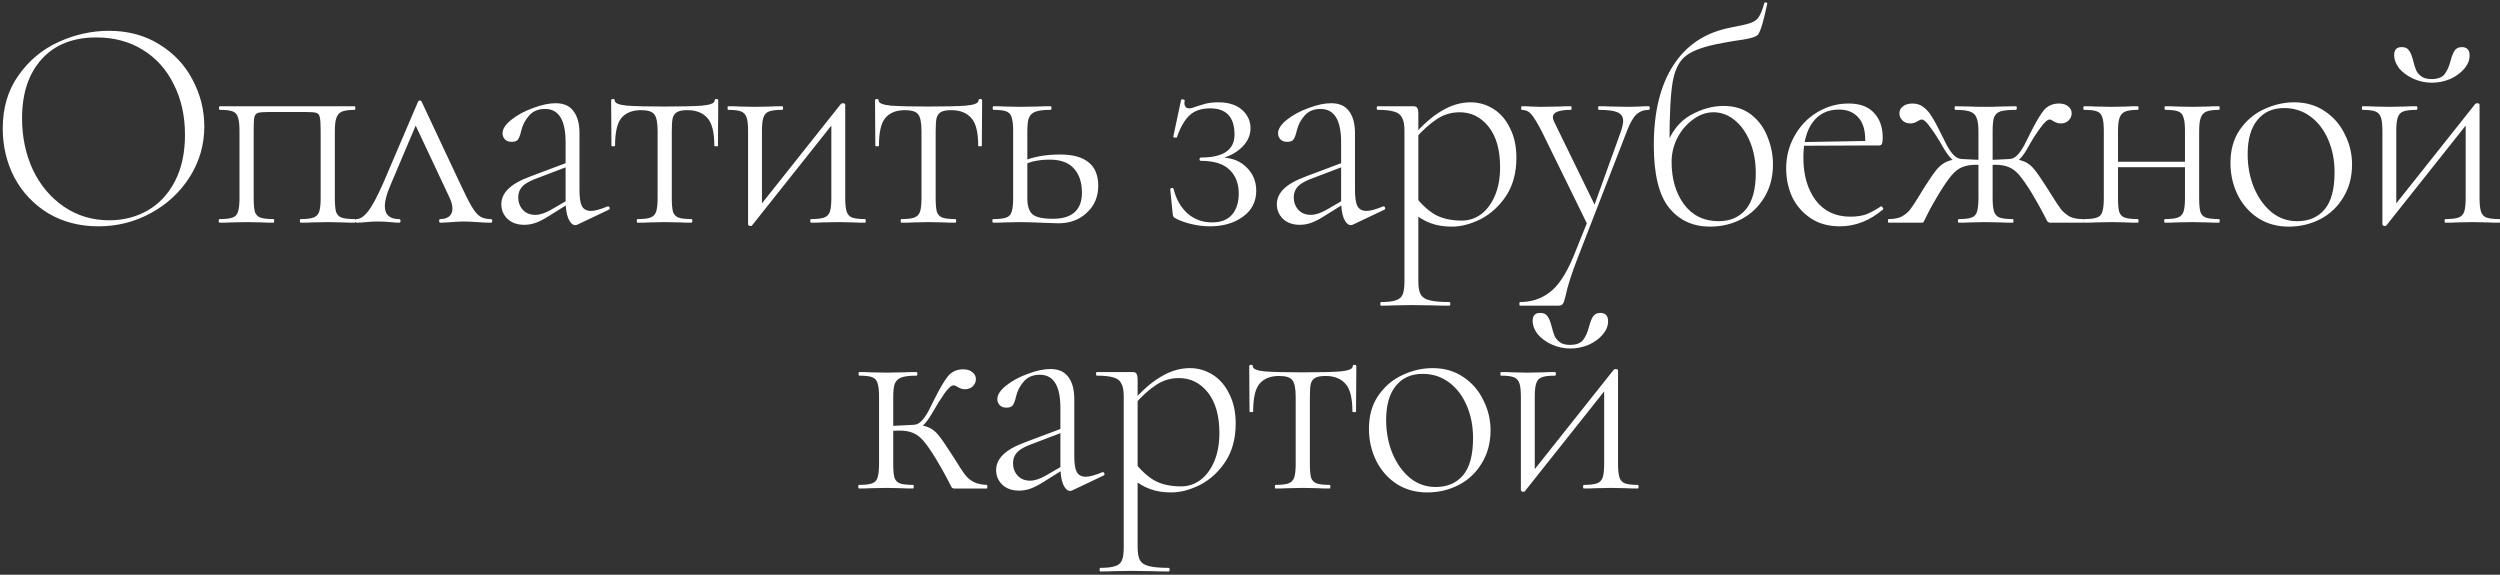 <?xml version="1.0" encoding="UTF-8"?> <svg xmlns="http://www.w3.org/2000/svg" width="348" height="80" viewBox="0 0 348 80" fill="none"><rect x="0" y="0" width="348" height="80" fill="#333333" stroke="none"/><path d="M13.697 31.504C11.092 31.504 8.768 30.902 6.724 29.698C4.708 28.466 3.14 26.814 2.02 24.742C0.928 22.642 0.382 20.36 0.382 17.896C0.382 15.012 1.11 12.548 2.566 10.504C4.022 8.432 5.884 6.878 8.152 5.842C10.448 4.806 12.787 4.288 15.166 4.288C17.826 4.288 20.165 4.918 22.18 6.178C24.197 7.41 25.736 9.048 26.8 11.092C27.892 13.136 28.439 15.306 28.439 17.602C28.439 20.15 27.767 22.488 26.422 24.616C25.078 26.744 23.273 28.424 21.005 29.656C18.765 30.888 16.328 31.504 13.697 31.504ZM15.209 30.664C17.197 30.664 18.988 30.202 20.584 29.278C22.18 28.354 23.441 26.996 24.364 25.204C25.288 23.412 25.75 21.27 25.75 18.778C25.75 16.146 25.233 13.808 24.197 11.764C23.189 9.692 21.747 8.082 19.87 6.934C18.023 5.786 15.867 5.212 13.402 5.212C10.155 5.212 7.62 6.22 5.8 8.236C3.98 10.252 3.07 12.996 3.07 16.468C3.07 19.072 3.574 21.466 4.582 23.65C5.618 25.806 7.06 27.514 8.908 28.774C10.757 30.034 12.857 30.664 15.209 30.664ZM49.381 30.496C49.437 30.496 49.465 30.58 49.465 30.748C49.465 30.916 49.437 31 49.381 31C48.681 31 48.135 30.986 47.743 30.958L45.685 30.916L43.459 30.958C43.067 30.986 42.535 31 41.863 31C41.779 31 41.737 30.916 41.737 30.748C41.737 30.58 41.779 30.496 41.863 30.496C42.675 30.496 43.263 30.426 43.627 30.286C44.019 30.146 44.285 29.88 44.425 29.488C44.565 29.068 44.635 28.438 44.635 27.598V18.19C44.635 17.238 44.593 16.608 44.509 16.3C44.453 15.992 44.299 15.796 44.047 15.712C43.795 15.628 43.263 15.586 42.451 15.586H37.579C36.739 15.586 36.179 15.628 35.899 15.712C35.647 15.796 35.479 16.006 35.395 16.342C35.339 16.65 35.311 17.294 35.311 18.274V27.598C35.311 28.438 35.367 29.068 35.479 29.488C35.619 29.88 35.871 30.146 36.235 30.286C36.627 30.426 37.243 30.496 38.083 30.496C38.139 30.496 38.167 30.58 38.167 30.748C38.167 30.916 38.139 31 38.083 31C37.383 31 36.837 30.986 36.445 30.958L34.387 30.916L32.203 30.958C31.811 30.986 31.265 31 30.565 31C30.481 31 30.439 30.916 30.439 30.748C30.439 30.58 30.481 30.496 30.565 30.496C31.405 30.496 32.007 30.426 32.371 30.286C32.763 30.146 33.015 29.88 33.127 29.488C33.267 29.068 33.337 28.438 33.337 27.598V18.19C33.337 17.35 33.267 16.734 33.127 16.342C33.015 15.922 32.763 15.642 32.371 15.502C32.007 15.362 31.419 15.292 30.607 15.292C30.523 15.292 30.481 15.208 30.481 15.04C30.481 14.872 30.523 14.788 30.607 14.788H49.381C49.437 14.788 49.465 14.872 49.465 15.04C49.465 15.208 49.437 15.292 49.381 15.292C48.569 15.292 47.967 15.376 47.575 15.544C47.211 15.712 46.959 16.006 46.819 16.426C46.679 16.818 46.609 17.434 46.609 18.274V27.598C46.609 28.438 46.665 29.068 46.777 29.488C46.917 29.88 47.169 30.146 47.533 30.286C47.925 30.426 48.541 30.496 49.381 30.496ZM49.622 31C49.51 31 49.454 30.916 49.454 30.748C49.454 30.58 49.51 30.496 49.622 30.496C50.126 30.496 50.658 30.146 51.218 29.446C51.778 28.746 52.492 27.416 53.36 25.456L58.19 14.158C58.246 14.046 58.33 13.99 58.442 13.99C58.582 13.99 58.666 14.046 58.694 14.158L63.902 25.246C64.658 26.87 65.232 28.018 65.624 28.69C66.016 29.362 66.408 29.838 66.8 30.118C67.192 30.37 67.696 30.496 68.312 30.496C68.452 30.496 68.522 30.58 68.522 30.748C68.522 30.916 68.452 31 68.312 31C67.892 31 67.262 30.972 66.422 30.916C65.582 30.86 64.952 30.832 64.532 30.832C64.168 30.832 63.622 30.86 62.894 30.916C62.11 30.972 61.578 31 61.298 31C61.186 31 61.13 30.916 61.13 30.748C61.13 30.58 61.186 30.496 61.298 30.496C61.774 30.496 62.166 30.384 62.474 30.16C62.81 29.908 62.978 29.53 62.978 29.026C62.978 28.578 62.838 28.06 62.558 27.472L57.644 17.014L58.4 16.216L54.326 25.834C53.822 27.01 53.57 27.962 53.57 28.69C53.57 29.894 54.228 30.496 55.544 30.496C55.684 30.496 55.754 30.58 55.754 30.748C55.754 30.916 55.684 31 55.544 31C55.236 31 54.83 30.972 54.326 30.916C53.71 30.86 53.15 30.832 52.646 30.832C52.086 30.832 51.526 30.86 50.966 30.916C50.462 30.972 50.014 31 49.622 31ZM80.411 31.252C80.299 31.308 80.187 31.336 80.075 31.336C79.711 31.336 79.389 31.028 79.109 30.412C78.857 29.796 78.731 28.956 78.731 27.892V19.786C78.731 16.706 77.779 15.166 75.875 15.166C74.923 15.166 74.181 15.474 73.649 16.09C73.117 16.678 72.753 17.378 72.557 18.19C72.445 18.694 72.305 19.086 72.137 19.366C71.997 19.618 71.689 19.744 71.213 19.744C70.821 19.744 70.513 19.632 70.289 19.408C70.065 19.156 69.953 18.876 69.953 18.568C69.953 17.952 70.359 17.322 71.171 16.678C72.011 16.006 73.019 15.46 74.195 15.04C75.371 14.592 76.421 14.368 77.345 14.368C78.465 14.368 79.291 14.732 79.823 15.46C80.383 16.188 80.663 17.21 80.663 18.526V26.464C80.663 27.5 80.775 28.242 80.999 28.69C81.251 29.138 81.671 29.362 82.259 29.362C82.791 29.362 83.561 29.152 84.569 28.732H84.653C84.765 28.732 84.835 28.802 84.863 28.942C84.891 29.054 84.849 29.138 84.737 29.194L80.411 31.252ZM72.977 31.294C71.997 31.294 71.213 31.014 70.625 30.454C70.065 29.894 69.785 29.222 69.785 28.438C69.785 27.654 70.093 26.954 70.709 26.338C71.325 25.694 72.389 25.092 73.901 24.532L79.151 22.558L79.235 23.104L74.279 24.994C73.467 25.33 72.907 25.694 72.599 26.086C72.291 26.478 72.137 26.94 72.137 27.472C72.137 28.144 72.347 28.718 72.767 29.194C73.187 29.67 73.775 29.908 74.531 29.908C75.147 29.908 75.875 29.67 76.715 29.194L79.529 27.556L79.613 28.06L76.463 30.034C75.763 30.482 75.147 30.804 74.615 31C74.083 31.196 73.537 31.294 72.977 31.294ZM88.725 31C88.669 31 88.641 30.916 88.641 30.748C88.641 30.58 88.669 30.496 88.725 30.496C89.565 30.496 90.167 30.426 90.531 30.286C90.923 30.146 91.189 29.88 91.329 29.488C91.469 29.068 91.539 28.438 91.539 27.598V18.274C91.539 17.07 91.385 16.286 91.077 15.922C90.797 15.53 90.181 15.334 89.229 15.334C88.025 15.334 87.115 15.698 86.499 16.426C85.911 17.126 85.617 18.414 85.617 20.29C85.617 20.346 85.533 20.374 85.365 20.374C85.197 20.374 85.113 20.346 85.113 20.29L85.071 13.99C85.071 13.85 85.155 13.78 85.323 13.78C85.491 13.78 85.575 13.85 85.575 13.99C85.575 14.354 86.135 14.592 87.255 14.704C88.375 14.788 90.125 14.83 92.505 14.83C94.885 14.83 96.635 14.788 97.755 14.704C98.903 14.592 99.477 14.354 99.477 13.99C99.477 13.85 99.561 13.78 99.729 13.78C99.897 13.78 99.981 13.85 99.981 13.99L99.939 20.29C99.939 20.346 99.855 20.374 99.687 20.374C99.519 20.374 99.435 20.346 99.435 20.29C99.435 18.414 99.113 17.126 98.469 16.426C97.825 15.698 96.901 15.334 95.697 15.334C95.053 15.334 94.577 15.418 94.269 15.586C93.961 15.754 93.751 16.034 93.639 16.426C93.555 16.818 93.513 17.434 93.513 18.274V27.598C93.513 28.438 93.569 29.068 93.681 29.488C93.821 29.88 94.073 30.146 94.437 30.286C94.829 30.426 95.431 30.496 96.243 30.496C96.327 30.496 96.369 30.58 96.369 30.748C96.369 30.916 96.327 31 96.243 31C95.571 31 95.039 30.986 94.647 30.958L92.547 30.916L90.447 30.958C90.027 30.986 89.453 31 88.725 31ZM104.509 31.462C104.397 31.462 104.299 31.434 104.215 31.378C104.159 31.322 104.131 31.266 104.131 31.21V18.19C104.131 17.35 104.061 16.734 103.921 16.342C103.781 15.922 103.515 15.642 103.123 15.502C102.759 15.362 102.171 15.292 101.359 15.292C101.303 15.292 101.275 15.208 101.275 15.04C101.275 14.872 101.303 14.788 101.359 14.788C102.059 14.788 102.605 14.802 102.997 14.83L105.055 14.872L107.239 14.83C107.631 14.802 108.177 14.788 108.877 14.788C108.961 14.788 109.003 14.872 109.003 15.04C109.003 15.208 108.961 15.292 108.877 15.292C108.065 15.292 107.463 15.362 107.071 15.502C106.679 15.642 106.413 15.922 106.273 16.342C106.133 16.734 106.063 17.35 106.063 18.19V29.068L105.391 29.152L117.067 14.452C117.179 14.396 117.249 14.368 117.277 14.368C117.529 14.368 117.655 14.438 117.655 14.578V27.598C117.655 28.438 117.725 29.068 117.865 29.488C118.005 29.88 118.257 30.146 118.621 30.286C119.013 30.426 119.615 30.496 120.427 30.496C120.483 30.496 120.511 30.58 120.511 30.748C120.511 30.916 120.483 31 120.427 31C119.727 31 119.181 30.986 118.789 30.958L116.731 30.916L114.505 30.958C114.113 30.986 113.581 31 112.909 31C112.825 31 112.783 30.916 112.783 30.748C112.783 30.58 112.825 30.496 112.909 30.496C113.721 30.496 114.323 30.426 114.715 30.286C115.107 30.146 115.373 29.88 115.513 29.488C115.653 29.068 115.723 28.438 115.723 27.598V16.72L116.395 16.636L104.719 31.336C104.691 31.364 104.663 31.392 104.635 31.42C104.607 31.448 104.565 31.462 104.509 31.462ZM125.457 31C125.401 31 125.373 30.916 125.373 30.748C125.373 30.58 125.401 30.496 125.457 30.496C126.297 30.496 126.899 30.426 127.263 30.286C127.655 30.146 127.921 29.88 128.061 29.488C128.201 29.068 128.271 28.438 128.271 27.598V18.274C128.271 17.07 128.117 16.286 127.809 15.922C127.529 15.53 126.913 15.334 125.961 15.334C124.757 15.334 123.847 15.698 123.231 16.426C122.643 17.126 122.349 18.414 122.349 20.29C122.349 20.346 122.265 20.374 122.097 20.374C121.929 20.374 121.845 20.346 121.845 20.29L121.803 13.99C121.803 13.85 121.887 13.78 122.055 13.78C122.223 13.78 122.307 13.85 122.307 13.99C122.307 14.354 122.867 14.592 123.987 14.704C125.107 14.788 126.857 14.83 129.237 14.83C131.617 14.83 133.367 14.788 134.487 14.704C135.635 14.592 136.209 14.354 136.209 13.99C136.209 13.85 136.293 13.78 136.461 13.78C136.629 13.78 136.713 13.85 136.713 13.99L136.671 20.29C136.671 20.346 136.587 20.374 136.419 20.374C136.251 20.374 136.167 20.346 136.167 20.29C136.167 18.414 135.845 17.126 135.201 16.426C134.557 15.698 133.633 15.334 132.429 15.334C131.785 15.334 131.309 15.418 131.001 15.586C130.693 15.754 130.483 16.034 130.371 16.426C130.287 16.818 130.245 17.434 130.245 18.274V27.598C130.245 28.438 130.301 29.068 130.413 29.488C130.553 29.88 130.805 30.146 131.169 30.286C131.561 30.426 132.163 30.496 132.975 30.496C133.059 30.496 133.101 30.58 133.101 30.748C133.101 30.916 133.059 31 132.975 31C132.303 31 131.771 30.986 131.379 30.958L129.279 30.916L127.179 30.958C126.759 30.986 126.185 31 125.457 31ZM143.005 27.598C143.005 28.662 143.243 29.404 143.719 29.824C144.195 30.244 145.147 30.454 146.575 30.454C147.919 30.454 148.927 30.146 149.599 29.53C150.271 28.914 150.607 28.018 150.607 26.842C150.607 25.414 150.243 24.294 149.515 23.482C148.787 22.642 147.653 22.222 146.113 22.222C145.413 22.222 144.783 22.278 144.223 22.39C143.663 22.474 143.075 22.67 142.459 22.978L142.207 22.516C143.691 21.844 145.483 21.508 147.583 21.508C149.347 21.508 150.663 21.872 151.531 22.6C152.427 23.3 152.875 24.392 152.875 25.876C152.875 27.388 152.343 28.634 151.279 29.614C150.243 30.594 148.927 31.084 147.331 31.084C146.939 31.084 146.127 31.056 144.895 31C143.551 30.944 142.613 30.916 142.081 30.916L139.897 30.958C139.505 30.986 138.959 31 138.259 31C138.175 31 138.133 30.916 138.133 30.748C138.133 30.58 138.175 30.496 138.259 30.496C139.099 30.496 139.701 30.426 140.065 30.286C140.457 30.146 140.709 29.88 140.821 29.488C140.961 29.068 141.031 28.438 141.031 27.598V18.19C141.031 17.35 140.961 16.734 140.821 16.342C140.709 15.922 140.457 15.642 140.065 15.502C139.701 15.362 139.113 15.292 138.301 15.292C138.217 15.292 138.175 15.208 138.175 15.04C138.175 14.872 138.217 14.788 138.301 14.788C138.973 14.788 139.505 14.802 139.897 14.83L142.081 14.872L144.433 14.83C144.881 14.802 145.483 14.788 146.239 14.788C146.323 14.788 146.365 14.872 146.365 15.04C146.365 15.208 146.323 15.292 146.239 15.292C145.287 15.292 144.587 15.376 144.139 15.544C143.691 15.712 143.383 16.006 143.215 16.426C143.075 16.818 143.005 17.434 143.005 18.274V27.598ZM168.695 30.958C169.955 30.958 170.893 30.594 171.509 29.866C172.125 29.138 172.433 28.172 172.433 26.968C172.433 25.568 172.013 24.462 171.173 23.65C170.333 22.81 169.003 22.39 167.183 22.39C167.043 22.39 166.973 22.32 166.973 22.18C166.973 22.012 167.043 21.928 167.183 21.928C170.291 21.928 171.845 20.864 171.845 18.736C171.845 16.3 170.711 15.082 168.443 15.082C167.211 15.082 166.245 15.418 165.545 16.09C164.873 16.734 164.299 17.742 163.823 19.114C163.823 19.142 163.767 19.156 163.655 19.156C163.403 19.156 163.291 19.114 163.319 19.03L164.411 13.906C164.411 13.85 164.467 13.822 164.579 13.822C164.663 13.822 164.747 13.85 164.831 13.906C164.915 13.934 164.943 13.962 164.915 13.99C164.887 14.074 164.873 14.186 164.873 14.326C164.873 14.83 165.097 15.082 165.545 15.082C165.797 15.082 166.161 14.984 166.637 14.788C166.721 14.76 167.043 14.662 167.603 14.494C168.163 14.326 168.821 14.242 169.577 14.242C171.005 14.242 172.111 14.592 172.895 15.292C173.679 15.992 174.071 16.846 174.071 17.854C174.071 18.918 173.609 19.856 172.685 20.668C171.789 21.48 170.585 22.012 169.073 22.264L169.157 21.928C170.977 21.816 172.377 22.222 173.357 23.146C174.365 24.042 174.869 25.176 174.869 26.548C174.869 28.06 174.253 29.264 173.021 30.16C171.789 31.056 170.263 31.504 168.443 31.504C167.603 31.504 166.763 31.406 165.923 31.21C165.083 31.014 164.355 30.762 163.739 30.454C163.543 30.342 163.417 30.258 163.361 30.202C163.305 30.118 163.263 29.964 163.235 29.74L162.899 26.338C162.899 26.254 162.969 26.198 163.109 26.17C163.249 26.142 163.333 26.184 163.361 26.296C163.725 27.752 164.383 28.9 165.335 29.74C166.287 30.552 167.407 30.958 168.695 30.958ZM188.363 31.252C188.251 31.308 188.139 31.336 188.027 31.336C187.663 31.336 187.341 31.028 187.061 30.412C186.809 29.796 186.683 28.956 186.683 27.892V19.786C186.683 16.706 185.731 15.166 183.827 15.166C182.875 15.166 182.133 15.474 181.601 16.09C181.069 16.678 180.705 17.378 180.509 18.19C180.397 18.694 180.257 19.086 180.089 19.366C179.949 19.618 179.641 19.744 179.165 19.744C178.773 19.744 178.465 19.632 178.241 19.408C178.017 19.156 177.905 18.876 177.905 18.568C177.905 17.952 178.311 17.322 179.123 16.678C179.963 16.006 180.971 15.46 182.147 15.04C183.323 14.592 184.373 14.368 185.297 14.368C186.417 14.368 187.243 14.732 187.775 15.46C188.335 16.188 188.615 17.21 188.615 18.526V26.464C188.615 27.5 188.727 28.242 188.951 28.69C189.203 29.138 189.623 29.362 190.211 29.362C190.743 29.362 191.513 29.152 192.521 28.732H192.605C192.717 28.732 192.787 28.802 192.815 28.942C192.843 29.054 192.801 29.138 192.689 29.194L188.363 31.252ZM180.929 31.294C179.949 31.294 179.165 31.014 178.577 30.454C178.017 29.894 177.737 29.222 177.737 28.438C177.737 27.654 178.045 26.954 178.661 26.338C179.277 25.694 180.341 25.092 181.853 24.532L187.103 22.558L187.187 23.104L182.231 24.994C181.419 25.33 180.859 25.694 180.551 26.086C180.243 26.478 180.089 26.94 180.089 27.472C180.089 28.144 180.299 28.718 180.719 29.194C181.139 29.67 181.727 29.908 182.483 29.908C183.099 29.908 183.827 29.67 184.667 29.194L187.481 27.556L187.565 28.06L184.415 30.034C183.715 30.482 183.099 30.804 182.567 31C182.035 31.196 181.489 31.294 180.929 31.294ZM192.224 42.55C192.168 42.55 192.14 42.466 192.14 42.298C192.14 42.13 192.168 42.046 192.224 42.046C193.176 42.046 193.876 41.962 194.324 41.794C194.772 41.654 195.08 41.388 195.248 40.996C195.416 40.604 195.5 39.988 195.5 39.148V18.19C195.5 17.378 195.388 16.776 195.164 16.384C194.968 15.964 194.604 15.684 194.072 15.544C193.568 15.376 192.798 15.292 191.762 15.292C191.678 15.292 191.636 15.208 191.636 15.04C191.636 14.872 191.678 14.788 191.762 14.788H196.676C196.984 14.788 197.18 14.858 197.264 14.998C197.376 15.138 197.432 15.446 197.432 15.922V39.148C197.432 39.988 197.544 40.604 197.768 40.996C197.992 41.388 198.398 41.654 198.986 41.794C199.602 41.962 200.526 42.046 201.758 42.046C201.842 42.046 201.884 42.13 201.884 42.298C201.884 42.466 201.842 42.55 201.758 42.55C200.806 42.55 200.064 42.536 199.532 42.508L196.508 42.466L193.988 42.508C193.568 42.536 192.98 42.55 192.224 42.55ZM202.094 31.546C201.002 31.546 200.036 31.392 199.196 31.084C198.384 30.804 197.502 30.286 196.55 29.53L196.97 27.304C197.838 28.424 198.762 29.278 199.742 29.866C200.75 30.426 201.996 30.706 203.48 30.706C204.46 30.706 205.356 30.412 206.168 29.824C206.98 29.208 207.624 28.34 208.1 27.22C208.576 26.1 208.814 24.784 208.814 23.272C208.814 20.864 208.282 18.988 207.218 17.644C206.154 16.3 204.81 15.628 203.186 15.628C202.01 15.628 200.946 15.95 199.994 16.594C199.042 17.21 198.034 18.12 196.97 19.324L196.592 19.03C198.02 17.378 199.392 16.174 200.708 15.418C202.024 14.634 203.354 14.242 204.698 14.242C205.846 14.242 206.91 14.55 207.89 15.166C208.87 15.782 209.64 16.678 210.2 17.854C210.788 19.002 211.082 20.374 211.082 21.97C211.082 24.042 210.606 25.806 209.654 27.262C208.702 28.69 207.526 29.768 206.126 30.496C204.726 31.196 203.382 31.546 202.094 31.546ZM221.073 30.622L221.115 31.546L214.605 18.274C213.961 17.042 213.471 16.244 213.135 15.88C212.799 15.488 212.365 15.292 211.833 15.292C211.777 15.292 211.749 15.208 211.749 15.04C211.749 14.872 211.777 14.788 211.833 14.788C212.421 14.788 212.855 14.802 213.135 14.83L214.437 14.872L217.041 14.83C217.433 14.802 217.979 14.788 218.679 14.788C218.735 14.788 218.763 14.872 218.763 15.04C218.763 15.208 218.735 15.292 218.679 15.292C216.999 15.292 216.159 15.628 216.159 16.3C216.159 16.496 216.215 16.706 216.327 16.93L222.207 28.984L221.283 30.37L225.609 18.358C225.833 17.686 225.945 17.182 225.945 16.846C225.945 16.258 225.679 15.852 225.147 15.628C224.643 15.404 223.775 15.292 222.543 15.292C222.487 15.292 222.459 15.208 222.459 15.04C222.459 14.872 222.487 14.788 222.543 14.788C223.299 14.788 223.873 14.802 224.265 14.83L226.785 14.872L228.255 14.83C228.507 14.802 228.927 14.788 229.515 14.788C229.599 14.788 229.641 14.872 229.641 15.04C229.641 15.208 229.599 15.292 229.515 15.292C228.843 15.292 228.269 15.502 227.793 15.922C227.345 16.342 226.911 17.098 226.491 18.19L219.561 36.04C218.749 38.14 218.203 39.862 217.923 41.206C217.783 41.794 217.657 42.158 217.545 42.298C217.433 42.466 217.223 42.55 216.915 42.55H211.581C211.525 42.55 211.497 42.466 211.497 42.298C211.497 42.13 211.525 42.046 211.581 42.046C213.149 42.046 214.521 41.598 215.697 40.702C216.873 39.834 217.965 38.21 218.973 35.83L221.073 30.622ZM238.021 31.546C235.669 31.546 233.779 30.678 232.351 28.942C230.923 27.178 230.209 24.266 230.209 20.206C230.209 15.586 231.119 11.876 232.939 9.076C234.759 6.248 237.433 4.498 240.961 3.826C242.277 3.574 243.187 3.364 243.691 3.196C244.223 3 244.601 2.72 244.825 2.356C245.077 1.992 245.329 1.362 245.581 0.466C245.609 0.354 245.693 0.312 245.833 0.34C245.973 0.368 246.029 0.438 246.001 0.55C245.721 1.698 245.581 2.3 245.581 2.356C245.245 3.756 244.937 4.596 244.657 4.876C244.377 5.128 243.719 5.338 242.683 5.506C241.647 5.646 240.709 5.8 239.869 5.968C237.461 6.388 235.767 6.962 234.787 7.69C233.807 8.39 233.163 9.594 232.855 11.302C232.547 13.01 232.393 15.908 232.393 19.996L231.973 20.248C232.673 18.316 233.779 16.916 235.291 16.048C236.831 15.18 238.371 14.746 239.911 14.746C241.451 14.746 242.739 15.152 243.775 15.964C244.811 16.776 245.567 17.812 246.043 19.072C246.547 20.304 246.799 21.578 246.799 22.894C246.799 24.602 246.407 26.114 245.623 27.43C244.839 28.746 243.775 29.768 242.431 30.496C241.087 31.196 239.617 31.546 238.021 31.546ZM239.239 30.79C240.835 30.79 242.095 30.244 243.019 29.152C243.943 28.032 244.405 26.352 244.405 24.112C244.405 22.488 244.139 21.032 243.607 19.744C243.075 18.456 242.361 17.448 241.465 16.72C240.569 15.992 239.589 15.628 238.525 15.628C237.517 15.628 236.565 15.964 235.669 16.636C234.773 17.28 234.045 18.134 233.485 19.198C232.953 20.262 232.687 21.368 232.687 22.516C232.687 24.896 233.261 26.87 234.409 28.438C235.585 30.006 237.195 30.79 239.239 30.79ZM256.111 31.504C254.515 31.504 253.157 31.126 252.037 30.37C250.917 29.614 250.063 28.634 249.475 27.43C248.915 26.198 248.635 24.868 248.635 23.44C248.635 21.788 249.027 20.276 249.811 18.904C250.595 17.504 251.645 16.412 252.961 15.628C254.305 14.816 255.761 14.41 257.329 14.41C258.897 14.41 260.073 14.844 260.857 15.712C261.669 16.552 262.075 17.714 262.075 19.198C262.075 19.59 262.033 19.87 261.949 20.038C261.893 20.178 261.767 20.248 261.571 20.248H259.597C259.625 20.052 259.639 19.786 259.639 19.45C259.639 18.05 259.303 17 258.631 16.3C257.987 15.6 257.105 15.25 255.985 15.25C254.417 15.25 253.199 15.838 252.331 17.014C251.463 18.19 251.029 19.828 251.029 21.928C251.029 24.364 251.603 26.352 252.751 27.892C253.899 29.404 255.509 30.16 257.581 30.16C258.449 30.16 259.191 30.048 259.807 29.824C260.423 29.572 261.095 29.208 261.823 28.732H261.865C261.949 28.732 262.019 28.788 262.075 28.9C262.159 28.984 262.173 29.068 262.117 29.152C260.269 30.72 258.267 31.504 256.111 31.504ZM250.441 19.786L260.017 19.618V20.248L250.483 20.29L250.441 19.786ZM272.67 31C272.586 31 272.544 30.916 272.544 30.748C272.544 30.58 272.586 30.496 272.67 30.496C273.482 30.496 274.07 30.426 274.434 30.286C274.826 30.146 275.078 29.88 275.19 29.488C275.33 29.068 275.4 28.438 275.4 27.598V18.274C275.4 17.434 275.316 16.818 275.148 16.426C275.008 16.006 274.714 15.712 274.266 15.544C273.846 15.376 273.146 15.292 272.166 15.292C272.11 15.292 272.082 15.208 272.082 15.04C272.082 14.872 272.11 14.788 272.166 14.788L274.35 14.83C274.798 14.858 275.47 14.872 276.366 14.872C277.234 14.872 277.906 14.858 278.382 14.83L280.608 14.788C280.692 14.788 280.734 14.872 280.734 15.04C280.734 15.208 280.692 15.292 280.608 15.292C279.628 15.292 278.914 15.362 278.466 15.502C278.046 15.642 277.752 15.908 277.584 16.3C277.444 16.692 277.374 17.322 277.374 18.19V27.598C277.374 28.438 277.444 29.068 277.584 29.488C277.724 29.88 277.976 30.146 278.34 30.286C278.732 30.426 279.348 30.496 280.188 30.496C280.244 30.496 280.272 30.58 280.272 30.748C280.272 30.916 280.244 31 280.188 31C279.46 31 278.886 30.986 278.466 30.958L276.366 30.916L274.266 30.958C273.874 30.986 273.342 31 272.67 31ZM262.884 31C262.828 31 262.8 30.916 262.8 30.748C262.8 30.58 262.828 30.496 262.884 30.496C263.612 30.496 264.214 30.384 264.69 30.16C265.166 29.908 265.572 29.572 265.908 29.152C266.244 28.704 266.692 28.018 267.252 27.094L267.84 26.128C268.624 24.896 269.226 24.028 269.646 23.524C270.094 23.02 270.57 22.67 271.074 22.474C271.578 22.25 272.278 22.138 273.174 22.138C273.426 22.138 273.972 22.166 274.812 22.222C275.148 22.222 275.876 22.25 276.996 22.306L276.954 23.062C276.198 22.978 275.568 22.936 275.064 22.936C274.28 22.936 273.636 23.048 273.132 23.272C272.628 23.468 272.138 23.846 271.662 24.406C271.186 24.966 270.598 25.82 269.898 26.968C269.31 27.948 268.862 28.732 268.554 29.32C268.274 29.908 268.092 30.272 268.008 30.412C267.868 30.72 267.77 30.902 267.714 30.958C267.686 30.986 267.588 31 267.42 31H262.884ZM273.174 22.81C272.642 22.81 272.152 22.6 271.704 22.18C271.284 21.76 270.85 21.158 270.402 20.374C269.87 19.422 269.324 18.568 268.764 17.812C268.232 17.028 267.812 16.636 267.504 16.636C267.364 16.636 267.14 16.734 266.832 16.93C266.524 17.098 266.23 17.182 265.95 17.182C265.474 17.182 265.096 17.042 264.816 16.762C264.536 16.482 264.396 16.146 264.396 15.754C264.396 15.39 264.55 15.082 264.858 14.83C265.194 14.55 265.642 14.41 266.202 14.41C266.818 14.41 267.336 14.578 267.756 14.914C268.204 15.25 268.582 15.684 268.89 16.216C269.226 16.72 269.66 17.518 270.192 18.61L270.99 20.206C271.326 20.822 271.662 21.298 271.998 21.634C272.334 21.97 272.726 22.138 273.174 22.138V22.81ZM285.396 31C285.228 31 285.088 30.93 284.976 30.79C284.892 30.622 284.682 30.216 284.346 29.572C284.01 28.928 283.52 28.06 282.876 26.968C282.176 25.82 281.588 24.966 281.112 24.406C280.636 23.846 280.146 23.468 279.642 23.272C279.138 23.048 278.494 22.936 277.71 22.936C277.206 22.936 276.59 22.978 275.862 23.062L275.82 22.306C276.94 22.25 277.668 22.222 278.004 22.222C278.844 22.166 279.39 22.138 279.642 22.138C280.538 22.138 281.238 22.25 281.742 22.474C282.246 22.67 282.708 23.02 283.128 23.524C283.548 24.028 284.15 24.896 284.934 26.128L285.564 27.136C286.124 28.032 286.572 28.704 286.908 29.152C287.272 29.572 287.678 29.908 288.126 30.16C288.602 30.384 289.19 30.496 289.89 30.496C289.974 30.496 290.016 30.58 290.016 30.748C290.016 30.916 289.974 31 289.89 31H285.396ZM279.642 22.138C280.062 22.138 280.44 21.97 280.776 21.634C281.112 21.298 281.448 20.822 281.784 20.206L282.624 18.526C283.38 17.014 284.01 15.95 284.514 15.334C285.046 14.718 285.746 14.41 286.614 14.41C287.174 14.41 287.608 14.55 287.916 14.83C288.224 15.082 288.378 15.39 288.378 15.754C288.378 16.146 288.238 16.482 287.958 16.762C287.678 17.042 287.314 17.182 286.866 17.182C286.558 17.182 286.25 17.098 285.942 16.93C285.662 16.734 285.452 16.636 285.312 16.636C285.004 16.636 284.57 17.028 284.01 17.812C283.45 18.568 282.904 19.422 282.372 20.374C281.98 21.13 281.56 21.732 281.112 22.18C280.664 22.6 280.174 22.81 279.642 22.81V22.138ZM293.775 22.516H305.073V23.272H293.775V22.516ZM292.851 18.19C292.851 17.35 292.781 16.734 292.641 16.342C292.529 15.922 292.277 15.642 291.885 15.502C291.521 15.362 290.933 15.292 290.121 15.292C290.037 15.292 289.995 15.208 289.995 15.04C289.995 14.872 290.037 14.788 290.121 14.788C290.793 14.788 291.325 14.802 291.717 14.83L293.901 14.872L296.001 14.83C296.393 14.802 296.925 14.788 297.597 14.788C297.653 14.788 297.681 14.872 297.681 15.04C297.681 15.208 297.653 15.292 297.597 15.292C296.785 15.292 296.183 15.376 295.791 15.544C295.427 15.712 295.175 16.006 295.035 16.426C294.895 16.818 294.825 17.434 294.825 18.274V27.598C294.825 28.438 294.881 29.068 294.993 29.488C295.133 29.88 295.385 30.146 295.749 30.286C296.141 30.426 296.757 30.496 297.597 30.496C297.653 30.496 297.681 30.58 297.681 30.748C297.681 30.916 297.653 31 297.597 31C296.897 31 296.351 30.986 295.959 30.958L293.901 30.916L291.717 30.958C291.325 30.986 290.779 31 290.079 31C289.995 31 289.953 30.916 289.953 30.748C289.953 30.58 289.995 30.496 290.079 30.496C290.919 30.496 291.521 30.426 291.885 30.286C292.277 30.146 292.529 29.88 292.641 29.488C292.781 29.068 292.851 28.438 292.851 27.598V18.19ZM304.149 18.19C304.149 17.35 304.079 16.734 303.939 16.342C303.827 15.922 303.575 15.642 303.183 15.502C302.819 15.362 302.231 15.292 301.419 15.292C301.335 15.292 301.293 15.208 301.293 15.04C301.293 14.872 301.335 14.788 301.419 14.788C302.091 14.788 302.623 14.802 303.015 14.83L305.199 14.872L307.299 14.83C307.691 14.802 308.223 14.788 308.895 14.788C308.951 14.788 308.979 14.872 308.979 15.04C308.979 15.208 308.951 15.292 308.895 15.292C308.083 15.292 307.481 15.376 307.089 15.544C306.725 15.712 306.473 16.006 306.333 16.426C306.193 16.818 306.123 17.434 306.123 18.274V27.598C306.123 28.438 306.179 29.068 306.291 29.488C306.431 29.88 306.683 30.146 307.047 30.286C307.439 30.426 308.055 30.496 308.895 30.496C308.951 30.496 308.979 30.58 308.979 30.748C308.979 30.916 308.951 31 308.895 31C308.195 31 307.649 30.986 307.257 30.958L305.199 30.916L302.973 30.958C302.581 30.986 302.049 31 301.377 31C301.293 31 301.251 30.916 301.251 30.748C301.251 30.58 301.293 30.496 301.377 30.496C302.189 30.496 302.777 30.426 303.141 30.286C303.533 30.146 303.799 29.88 303.939 29.488C304.079 29.068 304.149 28.438 304.149 27.598V18.19ZM318.586 31.546C316.99 31.546 315.576 31.154 314.344 30.37C313.112 29.558 312.16 28.48 311.488 27.136C310.816 25.764 310.48 24.28 310.48 22.684C310.48 20.864 310.914 19.324 311.782 18.064C312.678 16.776 313.798 15.824 315.142 15.208C316.514 14.564 317.914 14.242 319.342 14.242C320.966 14.242 322.38 14.648 323.584 15.46C324.816 16.272 325.754 17.35 326.398 18.694C327.07 20.01 327.406 21.41 327.406 22.894C327.406 24.63 327 26.156 326.188 27.472C325.404 28.788 324.34 29.796 322.996 30.496C321.652 31.196 320.182 31.546 318.586 31.546ZM319.762 30.79C321.386 30.79 322.66 30.244 323.584 29.152C324.508 28.06 324.97 26.338 324.97 23.986C324.97 22.306 324.676 20.794 324.088 19.45C323.5 18.078 322.674 17 321.61 16.216C320.546 15.432 319.328 15.04 317.956 15.04C316.36 15.04 315.114 15.6 314.218 16.72C313.322 17.812 312.874 19.394 312.874 21.466C312.874 23.146 313.168 24.7 313.756 26.128C314.344 27.528 315.156 28.662 316.192 29.53C317.228 30.37 318.418 30.79 319.762 30.79ZM332.008 31.462C331.896 31.462 331.798 31.434 331.714 31.378C331.658 31.322 331.63 31.266 331.63 31.21V18.19C331.63 17.35 331.56 16.734 331.42 16.342C331.28 15.922 331.014 15.642 330.622 15.502C330.258 15.362 329.67 15.292 328.858 15.292C328.802 15.292 328.774 15.208 328.774 15.04C328.774 14.872 328.802 14.788 328.858 14.788C329.558 14.788 330.104 14.802 330.496 14.83L332.554 14.872L334.738 14.83C335.13 14.802 335.676 14.788 336.376 14.788C336.46 14.788 336.502 14.872 336.502 15.04C336.502 15.208 336.46 15.292 336.376 15.292C335.564 15.292 334.962 15.362 334.57 15.502C334.178 15.642 333.912 15.922 333.772 16.342C333.632 16.734 333.562 17.35 333.562 18.19V29.068L332.89 29.152L344.566 14.452C344.678 14.396 344.748 14.368 344.776 14.368C345.028 14.368 345.154 14.438 345.154 14.578V27.598C345.154 28.438 345.224 29.068 345.364 29.488C345.504 29.88 345.756 30.146 346.12 30.286C346.512 30.426 347.114 30.496 347.926 30.496C347.982 30.496 348.01 30.58 348.01 30.748C348.01 30.916 347.982 31 347.926 31C347.226 31 346.68 30.986 346.288 30.958L344.23 30.916L342.004 30.958C341.612 30.986 341.08 31 340.408 31C340.324 31 340.282 30.916 340.282 30.748C340.282 30.58 340.324 30.496 340.408 30.496C341.22 30.496 341.822 30.426 342.214 30.286C342.606 30.146 342.872 29.88 343.012 29.488C343.152 29.068 343.222 28.438 343.222 27.598V16.72L343.894 16.636L332.218 31.336C332.19 31.364 332.162 31.392 332.134 31.42C332.106 31.448 332.064 31.462 332.008 31.462ZM338.476 11.008C339.316 11.008 339.918 10.784 340.282 10.336C340.646 9.86 340.926 9.23 341.122 8.446C341.29 7.83 341.472 7.368 341.668 7.06C341.892 6.724 342.228 6.556 342.676 6.556C343.404 6.556 343.768 6.948 343.768 7.732C343.768 8.376 343.516 8.992 343.012 9.58C342.508 10.168 341.85 10.644 341.038 11.008C340.226 11.344 339.386 11.512 338.518 11.512C337.622 11.512 336.768 11.33 335.956 10.966C335.144 10.602 334.486 10.126 333.982 9.538C333.506 8.922 333.268 8.292 333.268 7.648C333.268 6.92 333.618 6.556 334.318 6.556C334.794 6.556 335.13 6.71 335.326 7.018C335.55 7.298 335.746 7.774 335.914 8.446C336.054 9.034 336.194 9.482 336.334 9.79C336.474 10.098 336.712 10.378 337.048 10.63C337.384 10.882 337.86 11.008 338.476 11.008ZM119.591 68C119.507 68 119.465 67.916 119.465 67.748C119.465 67.58 119.507 67.496 119.591 67.496C120.431 67.496 121.033 67.426 121.397 67.286C121.789 67.146 122.041 66.88 122.153 66.488C122.293 66.068 122.363 65.438 122.363 64.598V55.19C122.363 54.35 122.293 53.734 122.153 53.342C122.041 52.922 121.789 52.642 121.397 52.502C121.033 52.362 120.445 52.292 119.633 52.292C119.549 52.292 119.507 52.208 119.507 52.04C119.507 51.872 119.549 51.788 119.633 51.788C120.305 51.788 120.837 51.802 121.229 51.83L123.413 51.872L125.765 51.83C126.213 51.802 126.815 51.788 127.571 51.788C127.655 51.788 127.697 51.872 127.697 52.04C127.697 52.208 127.655 52.292 127.571 52.292C126.619 52.292 125.919 52.376 125.471 52.544C125.023 52.712 124.715 53.006 124.547 53.426C124.407 53.818 124.337 54.434 124.337 55.274V64.598C124.337 65.438 124.393 66.068 124.505 66.488C124.645 66.88 124.897 67.146 125.261 67.286C125.653 67.426 126.269 67.496 127.109 67.496C127.165 67.496 127.193 67.58 127.193 67.748C127.193 67.916 127.165 68 127.109 68C126.409 68 125.863 67.986 125.471 67.958L123.413 67.916L121.229 67.958C120.837 67.986 120.291 68 119.591 68ZM132.821 68C132.653 68 132.527 67.93 132.443 67.79C132.359 67.622 132.149 67.216 131.813 66.572C131.477 65.928 130.987 65.06 130.343 63.968C129.643 62.82 129.055 61.966 128.579 61.406C128.103 60.846 127.613 60.468 127.109 60.272C126.605 60.048 125.961 59.936 125.177 59.936C124.673 59.936 124.043 59.978 123.287 60.062L123.245 59.306C123.889 59.306 124.603 59.278 125.387 59.222C126.283 59.166 126.857 59.138 127.109 59.138C128.005 59.138 128.705 59.25 129.209 59.474C129.713 59.67 130.175 60.02 130.595 60.524C131.015 61.028 131.617 61.896 132.401 63.128L132.947 63.968C133.507 64.892 133.955 65.578 134.291 66.026C134.627 66.474 135.033 66.824 135.509 67.076C135.985 67.328 136.601 67.468 137.357 67.496C137.413 67.496 137.441 67.58 137.441 67.748C137.441 67.916 137.413 68 137.357 68H132.821ZM127.109 59.138C127.529 59.138 127.907 58.97 128.243 58.634C128.579 58.298 128.915 57.822 129.251 57.206L130.091 55.526C130.847 54.014 131.477 52.95 131.981 52.334C132.513 51.718 133.213 51.41 134.081 51.41C134.641 51.41 135.075 51.55 135.383 51.83C135.691 52.082 135.845 52.39 135.845 52.754C135.845 53.146 135.705 53.482 135.425 53.762C135.145 54.042 134.767 54.182 134.291 54.182C134.011 54.182 133.717 54.098 133.409 53.93C133.101 53.734 132.877 53.636 132.737 53.636C132.429 53.636 131.995 54.028 131.435 54.812C130.903 55.568 130.371 56.422 129.839 57.374C129.391 58.158 128.957 58.76 128.537 59.18C128.117 59.6 127.641 59.81 127.109 59.81V59.138ZM149.287 68.252C149.175 68.308 149.063 68.336 148.951 68.336C148.587 68.336 148.265 68.028 147.985 67.412C147.733 66.796 147.607 65.956 147.607 64.892V56.786C147.607 53.706 146.655 52.166 144.751 52.166C143.799 52.166 143.057 52.474 142.525 53.09C141.993 53.678 141.629 54.378 141.433 55.19C141.321 55.694 141.181 56.086 141.013 56.366C140.873 56.618 140.565 56.744 140.089 56.744C139.697 56.744 139.389 56.632 139.165 56.408C138.941 56.156 138.829 55.876 138.829 55.568C138.829 54.952 139.235 54.322 140.047 53.678C140.887 53.006 141.895 52.46 143.071 52.04C144.247 51.592 145.297 51.368 146.221 51.368C147.341 51.368 148.167 51.732 148.699 52.46C149.259 53.188 149.539 54.21 149.539 55.526V63.464C149.539 64.5 149.651 65.242 149.875 65.69C150.127 66.138 150.547 66.362 151.135 66.362C151.667 66.362 152.437 66.152 153.445 65.732H153.529C153.641 65.732 153.711 65.802 153.739 65.942C153.767 66.054 153.725 66.138 153.613 66.194L149.287 68.252ZM141.853 68.294C140.873 68.294 140.089 68.014 139.501 67.454C138.941 66.894 138.661 66.222 138.661 65.438C138.661 64.654 138.969 63.954 139.585 63.338C140.201 62.694 141.265 62.092 142.777 61.532L148.027 59.558L148.111 60.104L143.155 61.994C142.343 62.33 141.783 62.694 141.475 63.086C141.167 63.478 141.013 63.94 141.013 64.472C141.013 65.144 141.223 65.718 141.643 66.194C142.063 66.67 142.651 66.908 143.407 66.908C144.023 66.908 144.751 66.67 145.591 66.194L148.405 64.556L148.489 65.06L145.339 67.034C144.639 67.482 144.023 67.804 143.491 68C142.959 68.196 142.413 68.294 141.853 68.294ZM153.149 79.55C153.093 79.55 153.065 79.466 153.065 79.298C153.065 79.13 153.093 79.046 153.149 79.046C154.101 79.046 154.801 78.962 155.249 78.794C155.697 78.654 156.005 78.388 156.173 77.996C156.341 77.604 156.425 76.988 156.425 76.148V55.19C156.425 54.378 156.313 53.776 156.089 53.384C155.893 52.964 155.529 52.684 154.997 52.544C154.493 52.376 153.723 52.292 152.687 52.292C152.603 52.292 152.561 52.208 152.561 52.04C152.561 51.872 152.603 51.788 152.687 51.788H157.601C157.909 51.788 158.105 51.858 158.189 51.998C158.301 52.138 158.357 52.446 158.357 52.922V76.148C158.357 76.988 158.469 77.604 158.693 77.996C158.917 78.388 159.323 78.654 159.911 78.794C160.527 78.962 161.451 79.046 162.683 79.046C162.767 79.046 162.809 79.13 162.809 79.298C162.809 79.466 162.767 79.55 162.683 79.55C161.731 79.55 160.989 79.536 160.457 79.508L157.433 79.466L154.913 79.508C154.493 79.536 153.905 79.55 153.149 79.55ZM163.019 68.546C161.927 68.546 160.961 68.392 160.121 68.084C159.309 67.804 158.427 67.286 157.475 66.53L157.895 64.304C158.763 65.424 159.687 66.278 160.667 66.866C161.675 67.426 162.921 67.706 164.405 67.706C165.385 67.706 166.281 67.412 167.093 66.824C167.905 66.208 168.549 65.34 169.025 64.22C169.501 63.1 169.739 61.784 169.739 60.272C169.739 57.864 169.207 55.988 168.143 54.644C167.079 53.3 165.735 52.628 164.111 52.628C162.935 52.628 161.871 52.95 160.919 53.594C159.967 54.21 158.959 55.12 157.895 56.324L157.517 56.03C158.945 54.378 160.317 53.174 161.633 52.418C162.949 51.634 164.279 51.242 165.623 51.242C166.771 51.242 167.835 51.55 168.815 52.166C169.795 52.782 170.565 53.678 171.125 54.854C171.713 56.002 172.007 57.374 172.007 58.97C172.007 61.042 171.531 62.806 170.579 64.262C169.627 65.69 168.451 66.768 167.051 67.496C165.651 68.196 164.307 68.546 163.019 68.546ZM177.546 68C177.49 68 177.462 67.916 177.462 67.748C177.462 67.58 177.49 67.496 177.546 67.496C178.386 67.496 178.988 67.426 179.352 67.286C179.744 67.146 180.01 66.88 180.15 66.488C180.29 66.068 180.36 65.438 180.36 64.598V55.274C180.36 54.07 180.206 53.286 179.898 52.922C179.618 52.53 179.002 52.334 178.05 52.334C176.846 52.334 175.936 52.698 175.32 53.426C174.732 54.126 174.438 55.414 174.438 57.29C174.438 57.346 174.354 57.374 174.186 57.374C174.018 57.374 173.934 57.346 173.934 57.29L173.892 50.99C173.892 50.85 173.976 50.78 174.144 50.78C174.312 50.78 174.396 50.85 174.396 50.99C174.396 51.354 174.956 51.592 176.076 51.704C177.196 51.788 178.946 51.83 181.326 51.83C183.706 51.83 185.456 51.788 186.576 51.704C187.724 51.592 188.298 51.354 188.298 50.99C188.298 50.85 188.382 50.78 188.55 50.78C188.718 50.78 188.802 50.85 188.802 50.99L188.76 57.29C188.76 57.346 188.676 57.374 188.508 57.374C188.34 57.374 188.256 57.346 188.256 57.29C188.256 55.414 187.934 54.126 187.29 53.426C186.646 52.698 185.722 52.334 184.518 52.334C183.874 52.334 183.398 52.418 183.09 52.586C182.782 52.754 182.572 53.034 182.46 53.426C182.376 53.818 182.334 54.434 182.334 55.274V64.598C182.334 65.438 182.39 66.068 182.502 66.488C182.642 66.88 182.894 67.146 183.258 67.286C183.65 67.426 184.252 67.496 185.064 67.496C185.148 67.496 185.19 67.58 185.19 67.748C185.19 67.916 185.148 68 185.064 68C184.392 68 183.86 67.986 183.468 67.958L181.368 67.916L179.268 67.958C178.848 67.986 178.274 68 177.546 68ZM198.664 68.546C197.068 68.546 195.654 68.154 194.422 67.37C193.19 66.558 192.238 65.48 191.566 64.136C190.894 62.764 190.558 61.28 190.558 59.684C190.558 57.864 190.992 56.324 191.86 55.064C192.756 53.776 193.876 52.824 195.22 52.208C196.592 51.564 197.992 51.242 199.42 51.242C201.044 51.242 202.458 51.648 203.662 52.46C204.894 53.272 205.832 54.35 206.476 55.694C207.148 57.01 207.484 58.41 207.484 59.894C207.484 61.63 207.078 63.156 206.266 64.472C205.482 65.788 204.418 66.796 203.074 67.496C201.73 68.196 200.26 68.546 198.664 68.546ZM199.84 67.79C201.464 67.79 202.738 67.244 203.662 66.152C204.586 65.06 205.048 63.338 205.048 60.986C205.048 59.306 204.754 57.794 204.166 56.45C203.578 55.078 202.752 54 201.688 53.216C200.624 52.432 199.406 52.04 198.034 52.04C196.438 52.04 195.192 52.6 194.296 53.72C193.4 54.812 192.952 56.394 192.952 58.466C192.952 60.146 193.246 61.7 193.834 63.128C194.422 64.528 195.234 65.662 196.27 66.53C197.306 67.37 198.496 67.79 199.84 67.79ZM212.085 68.462C211.973 68.462 211.875 68.434 211.791 68.378C211.735 68.322 211.707 68.266 211.707 68.21V55.19C211.707 54.35 211.637 53.734 211.497 53.342C211.357 52.922 211.091 52.642 210.699 52.502C210.335 52.362 209.747 52.292 208.935 52.292C208.879 52.292 208.851 52.208 208.851 52.04C208.851 51.872 208.879 51.788 208.935 51.788C209.635 51.788 210.181 51.802 210.573 51.83L212.631 51.872L214.815 51.83C215.207 51.802 215.753 51.788 216.453 51.788C216.537 51.788 216.579 51.872 216.579 52.04C216.579 52.208 216.537 52.292 216.453 52.292C215.641 52.292 215.039 52.362 214.647 52.502C214.255 52.642 213.989 52.922 213.849 53.342C213.709 53.734 213.639 54.35 213.639 55.19V66.068L212.967 66.152L224.643 51.452C224.755 51.396 224.825 51.368 224.853 51.368C225.105 51.368 225.231 51.438 225.231 51.578V64.598C225.231 65.438 225.301 66.068 225.441 66.488C225.581 66.88 225.833 67.146 226.197 67.286C226.589 67.426 227.191 67.496 228.003 67.496C228.059 67.496 228.087 67.58 228.087 67.748C228.087 67.916 228.059 68 228.003 68C227.303 68 226.757 67.986 226.365 67.958L224.307 67.916L222.081 67.958C221.689 67.986 221.157 68 220.485 68C220.401 68 220.359 67.916 220.359 67.748C220.359 67.58 220.401 67.496 220.485 67.496C221.297 67.496 221.899 67.426 222.291 67.286C222.683 67.146 222.949 66.88 223.089 66.488C223.229 66.068 223.299 65.438 223.299 64.598V53.72L223.971 53.636L212.295 68.336C212.267 68.364 212.239 68.392 212.211 68.42C212.183 68.448 212.141 68.462 212.085 68.462ZM218.553 48.008C219.393 48.008 219.995 47.784 220.359 47.336C220.723 46.86 221.003 46.23 221.199 45.446C221.367 44.83 221.549 44.368 221.745 44.06C221.969 43.724 222.305 43.556 222.753 43.556C223.481 43.556 223.845 43.948 223.845 44.732C223.845 45.376 223.593 45.992 223.089 46.58C222.585 47.168 221.927 47.644 221.115 48.008C220.303 48.344 219.463 48.512 218.595 48.512C217.699 48.512 216.845 48.33 216.033 47.966C215.221 47.602 214.563 47.126 214.059 46.538C213.583 45.922 213.345 45.292 213.345 44.648C213.345 43.92 213.695 43.556 214.395 43.556C214.871 43.556 215.207 43.71 215.403 44.018C215.627 44.298 215.823 44.774 215.991 45.446C216.131 46.034 216.271 46.482 216.411 46.79C216.551 47.098 216.789 47.378 217.125 47.63C217.461 47.882 217.937 48.008 218.553 48.008Z" fill="white"></path></svg> 